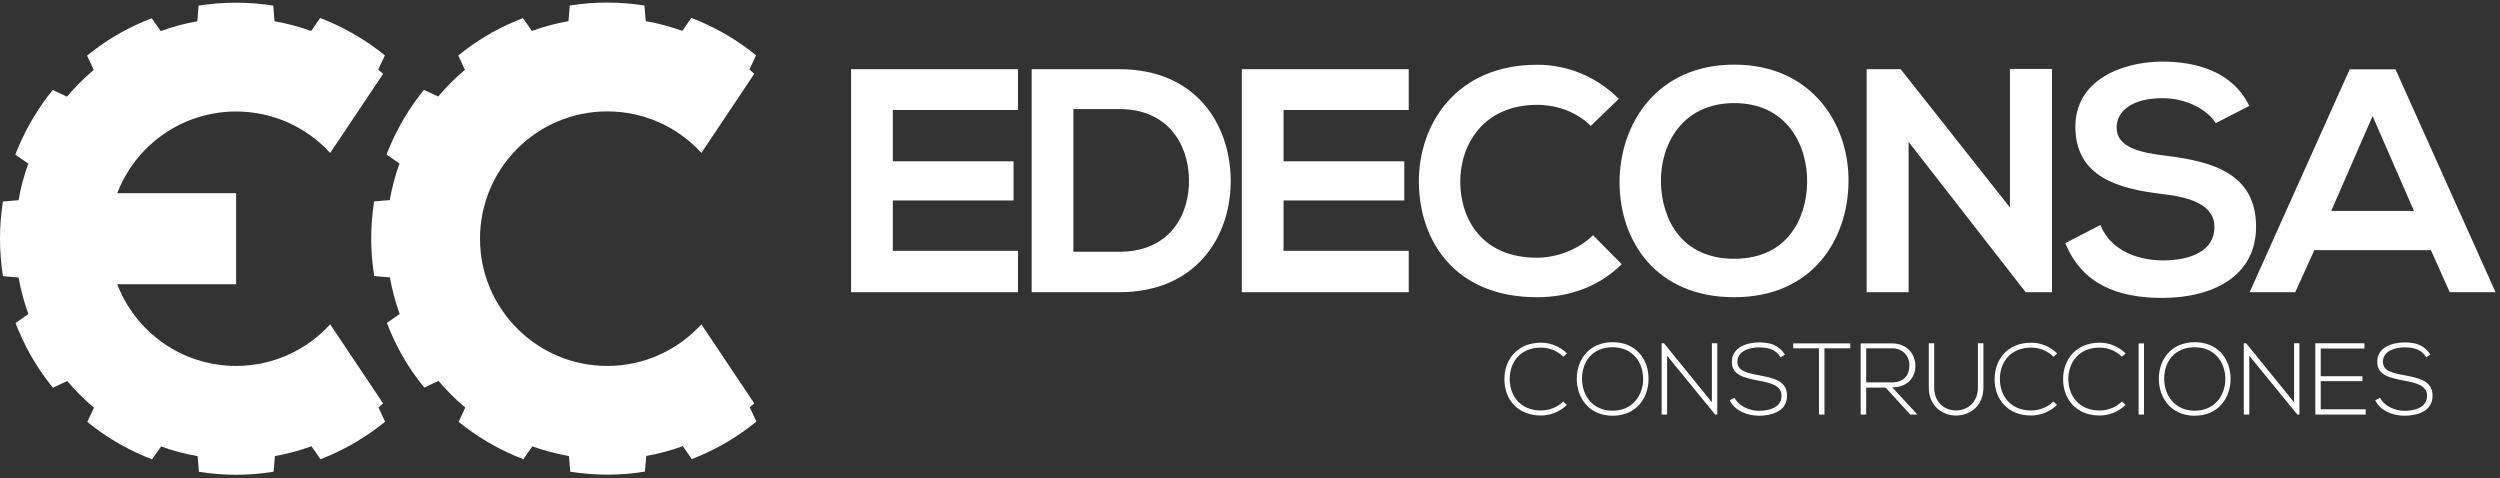 <svg width="277" height="53" viewBox="0 0 277 53" fill="none" xmlns="http://www.w3.org/2000/svg">
<rect x="0" y="0" width="277" height="53" fill="#333333" stroke="none"/>
<g clip-path="url(#clip0_143_6784)">
<path d="M42.45 44.703L36.584 35.936C34.007 38.759 30.29 40.546 26.159 40.546C20.15 40.546 15.022 36.791 12.989 31.494H26.159V21.406H12.989C15.022 16.11 20.15 12.354 26.159 12.354C30.29 12.354 34.007 14.128 36.584 16.951L42.45 8.184C42.269 8.029 42.087 7.874 41.906 7.718L42.644 6.138C41.673 5.348 40.637 4.623 39.549 3.976L38.902 3.6C37.801 2.991 36.661 2.448 35.47 1.994L34.473 3.432C33.165 2.966 31.818 2.603 30.419 2.357L30.277 0.622C28.943 0.414 27.57 0.298 26.172 0.298H26.146C24.734 0.298 23.349 0.414 22.002 0.622L21.86 2.357C20.461 2.603 19.114 2.966 17.806 3.445L16.809 2.02C15.631 2.473 14.504 3.004 13.416 3.6L12.769 3.976C11.668 4.623 10.632 5.361 9.648 6.164L10.386 7.744C9.311 8.651 8.327 9.635 7.42 10.71L5.84 9.971C5.05 10.943 4.325 11.979 3.678 13.066L3.302 13.714C2.694 14.815 2.15 15.954 1.696 17.133L3.134 18.13C2.668 19.438 2.292 20.785 2.059 22.183L0.324 22.326C0.117 23.66 0 25.032 0 26.431C0 27.868 0.117 29.254 0.324 30.601L2.059 30.743C2.305 32.142 2.668 33.489 3.147 34.797L1.722 35.794C2.176 36.959 2.707 38.099 3.302 39.187L3.678 39.834C4.325 40.935 5.063 41.971 5.866 42.955L7.446 42.217C8.353 43.279 9.337 44.276 10.412 45.169L9.674 46.749C10.645 47.539 11.681 48.264 12.769 48.912L13.416 49.288C14.517 49.896 15.656 50.44 16.848 50.893L17.845 49.469C19.153 49.935 20.5 50.298 21.898 50.544L22.041 52.279C23.375 52.486 24.747 52.603 26.146 52.603H26.172C27.583 52.603 28.969 52.486 30.316 52.266L30.458 50.531C31.857 50.285 33.204 49.922 34.512 49.443L35.509 50.88C36.674 50.427 37.814 49.896 38.902 49.288L39.549 48.912C40.65 48.252 41.686 47.526 42.67 46.723L41.932 45.144C42.1 45.001 42.282 44.846 42.45 44.69" fill="white"/>
<path d="M83.579 44.703L77.713 35.936C75.135 38.759 71.419 40.547 67.288 40.547C59.505 40.547 53.185 34.227 53.185 26.444C53.185 18.661 59.492 12.342 67.288 12.342C71.419 12.342 75.135 14.116 77.713 16.939L83.579 8.172C83.397 8.016 83.216 7.861 83.035 7.705L83.773 6.126C82.802 5.336 81.766 4.61 80.678 3.963L80.031 3.587C78.93 2.979 77.79 2.435 76.599 1.982L75.602 3.419C74.294 2.953 72.947 2.59 71.548 2.344L71.406 0.609C70.072 0.402 68.699 0.285 67.301 0.285H67.275C65.863 0.285 64.478 0.402 63.131 0.609L62.988 2.344C61.59 2.59 60.243 2.953 58.935 3.432L57.938 2.007C56.76 2.461 55.633 2.992 54.545 3.587L53.898 3.963C52.797 4.61 51.761 5.349 50.777 6.151L51.515 7.731C50.44 8.638 49.456 9.622 48.549 10.697L46.969 9.959C46.179 10.93 45.454 11.966 44.807 13.054L44.431 13.701C43.822 14.802 43.279 15.942 42.825 17.12L44.263 18.117C43.797 19.425 43.421 20.772 43.188 22.171L41.453 22.313C41.245 23.647 41.129 25.02 41.129 26.418C41.129 27.856 41.245 29.241 41.466 30.588L43.201 30.73C43.447 32.129 43.809 33.476 44.289 34.784L42.864 35.781C43.317 36.947 43.848 38.086 44.444 39.174L44.82 39.821C45.467 40.922 46.205 41.958 47.008 42.942L48.588 42.204C49.495 43.266 50.479 44.263 51.554 45.157L50.816 46.737C51.787 47.527 52.823 48.252 53.91 48.899L54.558 49.275C55.659 49.883 56.798 50.427 57.99 50.881L58.987 49.456C60.295 49.922 61.642 50.285 63.04 50.531L63.183 52.266C64.516 52.473 65.889 52.59 67.288 52.59H67.314C68.725 52.59 70.111 52.473 71.458 52.253L71.6 50.518C72.999 50.272 74.346 49.909 75.653 49.43L76.651 50.868C77.816 50.414 78.956 49.883 80.043 49.275L80.691 48.899C81.792 48.239 82.828 47.514 83.812 46.711L83.074 45.131C83.242 44.988 83.423 44.833 83.592 44.678" fill="white"/>
<path d="M112.793 32.376H94.301V7.667H112.793V12.187H98.924V17.872H112.301V22.21H98.924V27.791H112.793V32.376Z" fill="white"/>
<path d="M136.362 19.814C136.466 26.056 132.659 32.376 124.008 32.376H114.309V7.667H124.008C132.477 7.667 136.246 13.702 136.362 19.801M118.932 27.895H124.008C129.615 27.895 131.843 23.803 131.739 19.775C131.636 15.929 129.369 12.083 124.008 12.083H118.932V27.895Z" fill="white"/>
<path d="M156.086 32.376H137.594V7.667H156.086V12.187H142.217V17.872H155.594V22.21H142.217V27.791H156.086V32.376Z" fill="white"/>
<path d="M179.692 29.267C177.154 31.767 173.878 32.932 170.304 32.932C161.135 32.932 157.25 26.613 157.211 20.189C157.172 13.727 161.381 7.175 170.304 7.175C173.658 7.175 176.83 8.444 179.369 10.943L176.261 13.948C174.642 12.355 172.453 11.617 170.304 11.617C164.347 11.617 161.77 16.058 161.795 20.189C161.834 24.282 164.191 28.555 170.304 28.555C172.453 28.555 174.888 27.675 176.507 26.056L179.679 29.267H179.692Z" fill="white"/>
<path d="M204.816 20.163C204.739 26.547 200.828 32.931 192.151 32.931C183.475 32.931 179.447 26.69 179.447 20.189C179.447 13.688 183.617 7.161 192.151 7.161C200.685 7.161 204.894 13.688 204.816 20.15M184.032 20.267C184.135 24.32 186.324 28.671 192.151 28.671C197.979 28.671 200.154 24.294 200.232 20.241C200.297 16.084 197.979 11.422 192.151 11.422C186.324 11.422 183.928 16.11 184.032 20.279" fill="white"/>
<path d="M222.701 7.641H227.363V32.375H224.462V32.401L211.473 15.721V32.375H206.824V7.667H210.593L222.701 22.986V7.641Z" fill="white"/>
<path d="M245.492 13.636C244.65 12.224 242.319 10.878 239.638 10.878C236.181 10.878 234.523 12.328 234.523 14.154C234.523 16.304 237.061 16.912 240.027 17.262C245.181 17.896 249.972 19.243 249.972 25.135C249.972 30.639 245.103 33.009 239.599 33.009C234.562 33.009 230.677 31.455 228.838 26.936L232.723 24.928C233.811 27.648 236.673 28.852 239.677 28.852C242.681 28.852 245.362 27.829 245.362 25.148C245.362 22.817 242.927 21.872 239.651 21.509C234.601 20.914 229.952 19.567 229.952 14.024C229.952 8.948 234.963 6.863 239.522 6.824C243.368 6.824 247.356 7.912 249.221 11.732L245.517 13.636H245.492Z" fill="white"/>
<path d="M269.345 27.713H256.434L254.31 32.375H249.26L260.345 7.68H265.421L276.506 32.375H271.43L269.345 27.713ZM262.883 12.86L258.299 23.375H267.467L262.883 12.86Z" fill="white"/>
<path d="M173.62 44.846C172.83 45.636 171.781 46.038 170.745 46.038C168.077 46.038 166.692 44.173 166.692 42.049C166.666 39.938 168.039 37.97 170.745 37.97C171.781 37.97 172.83 38.371 173.62 39.161L173.206 39.524C172.532 38.85 171.639 38.514 170.745 38.514C168.44 38.514 167.262 40.132 167.275 42.036C167.3 43.888 168.466 45.481 170.745 45.481C171.639 45.481 172.532 45.144 173.219 44.484L173.62 44.872V44.846Z" fill="white"/>
<path d="M182.658 41.997C182.658 44.069 181.324 46.063 178.683 46.063C176.041 46.063 174.707 44.056 174.707 41.971C174.707 39.886 176.028 37.918 178.683 37.918C181.337 37.918 182.671 39.873 182.658 41.997ZM175.29 41.984C175.29 43.771 176.429 45.507 178.67 45.507C180.91 45.507 182.063 43.771 182.063 41.984C182.063 40.197 180.936 38.475 178.67 38.475C176.403 38.475 175.277 40.12 175.29 41.984Z" fill="white"/>
<path d="M184.368 38.034L189.678 44.574V38.034H190.274V45.934H190.04L184.718 39.42V45.934H184.109V38.034H184.368Z" fill="white"/>
<path d="M197.28 39.562C196.71 38.643 195.778 38.5 194.884 38.487C193.965 38.487 192.501 38.824 192.501 40.093C192.501 41.103 193.589 41.336 194.91 41.582C196.438 41.88 198.005 42.152 198.005 43.849C198.005 45.636 196.205 46.063 194.884 46.063C193.654 46.063 192.255 45.558 191.646 44.354L192.19 44.082C192.67 45.04 193.913 45.519 194.884 45.519C195.855 45.519 197.396 45.247 197.396 43.849C197.396 42.67 196.101 42.411 194.806 42.165C193.369 41.88 191.893 41.595 191.893 40.132C191.854 38.461 193.602 37.943 194.884 37.943C196.011 37.943 196.995 38.125 197.772 39.29L197.28 39.588V39.562Z" fill="white"/>
<path d="M201.54 38.592H198.691V38.048H205.011V38.592H202.149V45.934H201.54V38.592Z" fill="white"/>
<path d="M212.458 45.934H211.655L208.922 42.943H206.773V45.934H206.164V38.048H209.635C211.344 38.048 212.212 39.278 212.225 40.508C212.238 41.79 211.383 42.917 209.661 42.917L212.445 45.934H212.458ZM206.773 42.373H209.57C210.943 42.373 211.551 41.596 211.564 40.482C211.577 39.563 210.943 38.592 209.635 38.592H206.773V42.36V42.373Z" fill="white"/>
<path d="M219.761 38.034V42.942C219.761 47.073 213.713 47.073 213.713 42.942V38.034H214.309V42.942C214.309 46.335 219.152 46.322 219.152 42.942V38.034H219.748H219.761Z" fill="white"/>
<path d="M227.932 44.846C227.143 45.636 226.094 46.038 225.058 46.038C222.39 46.038 221.004 44.173 221.004 42.049C220.978 39.938 222.351 37.97 225.058 37.97C226.094 37.97 227.143 38.371 227.932 39.161L227.518 39.524C226.845 38.85 225.951 38.514 225.058 38.514C222.752 38.514 221.574 40.132 221.587 42.036C221.613 43.888 222.778 45.481 225.058 45.481C225.951 45.481 226.845 45.144 227.531 44.484L227.932 44.872V44.846Z" fill="white"/>
<path d="M235.52 44.846C234.73 45.636 233.681 46.038 232.645 46.038C229.991 46.038 228.605 44.173 228.592 42.049C228.566 39.938 229.952 37.97 232.645 37.97C233.681 37.97 234.73 38.371 235.52 39.161L235.106 39.524C234.433 38.85 233.539 38.514 232.645 38.514C230.34 38.514 229.162 40.132 229.175 42.036C229.201 43.888 230.366 45.481 232.645 45.481C233.539 45.481 234.433 45.144 235.119 44.484L235.52 44.872V44.846Z" fill="white"/>
<path d="M237.555 38.048H236.959V45.934H237.555V38.048Z" fill="white"/>
<path d="M247.15 41.997C247.138 44.069 245.817 46.063 243.175 46.063C240.533 46.063 239.199 44.056 239.199 41.971C239.199 39.886 240.52 37.918 243.175 37.918C245.83 37.918 247.163 39.873 247.15 41.997ZM239.795 41.984C239.795 43.771 240.935 45.507 243.175 45.507C245.415 45.507 246.568 43.771 246.568 41.984C246.568 40.197 245.441 38.475 243.175 38.475C240.909 38.475 239.782 40.12 239.795 41.984Z" fill="white"/>
<path d="M248.872 38.034L254.182 44.574V38.034H254.777V45.934H254.544L249.222 39.42V45.934H248.613V38.034H248.872Z" fill="white"/>
<path d="M257.135 41.686H261.758V42.23H257.135V45.351H262.12V45.934H256.539V38.034H261.978V38.617H257.135V41.686Z" fill="white"/>
<path d="M268.814 39.562C268.244 38.643 267.312 38.5 266.418 38.487C265.499 38.487 264.023 38.824 264.023 40.093C264.023 41.103 265.11 41.336 266.431 41.582C267.959 41.88 269.526 42.152 269.526 43.849C269.526 45.636 267.726 46.063 266.405 46.063C265.175 46.063 263.777 45.558 263.168 44.354L263.712 44.082C264.204 45.04 265.434 45.519 266.405 45.519C267.377 45.519 268.918 45.247 268.918 43.849C268.918 42.67 267.623 42.411 266.328 42.165C264.89 41.88 263.401 41.595 263.401 40.132C263.362 38.461 265.098 37.943 266.405 37.943C267.532 37.943 268.516 38.125 269.293 39.29L268.801 39.588L268.814 39.562Z" fill="white"/>
</g>
<defs>
<clipPath id="clip0_143_6784">
<rect width="276.507" height="52.331" fill="white" transform="translate(0 0.285)"/>
</clipPath>
</defs>
</svg>

